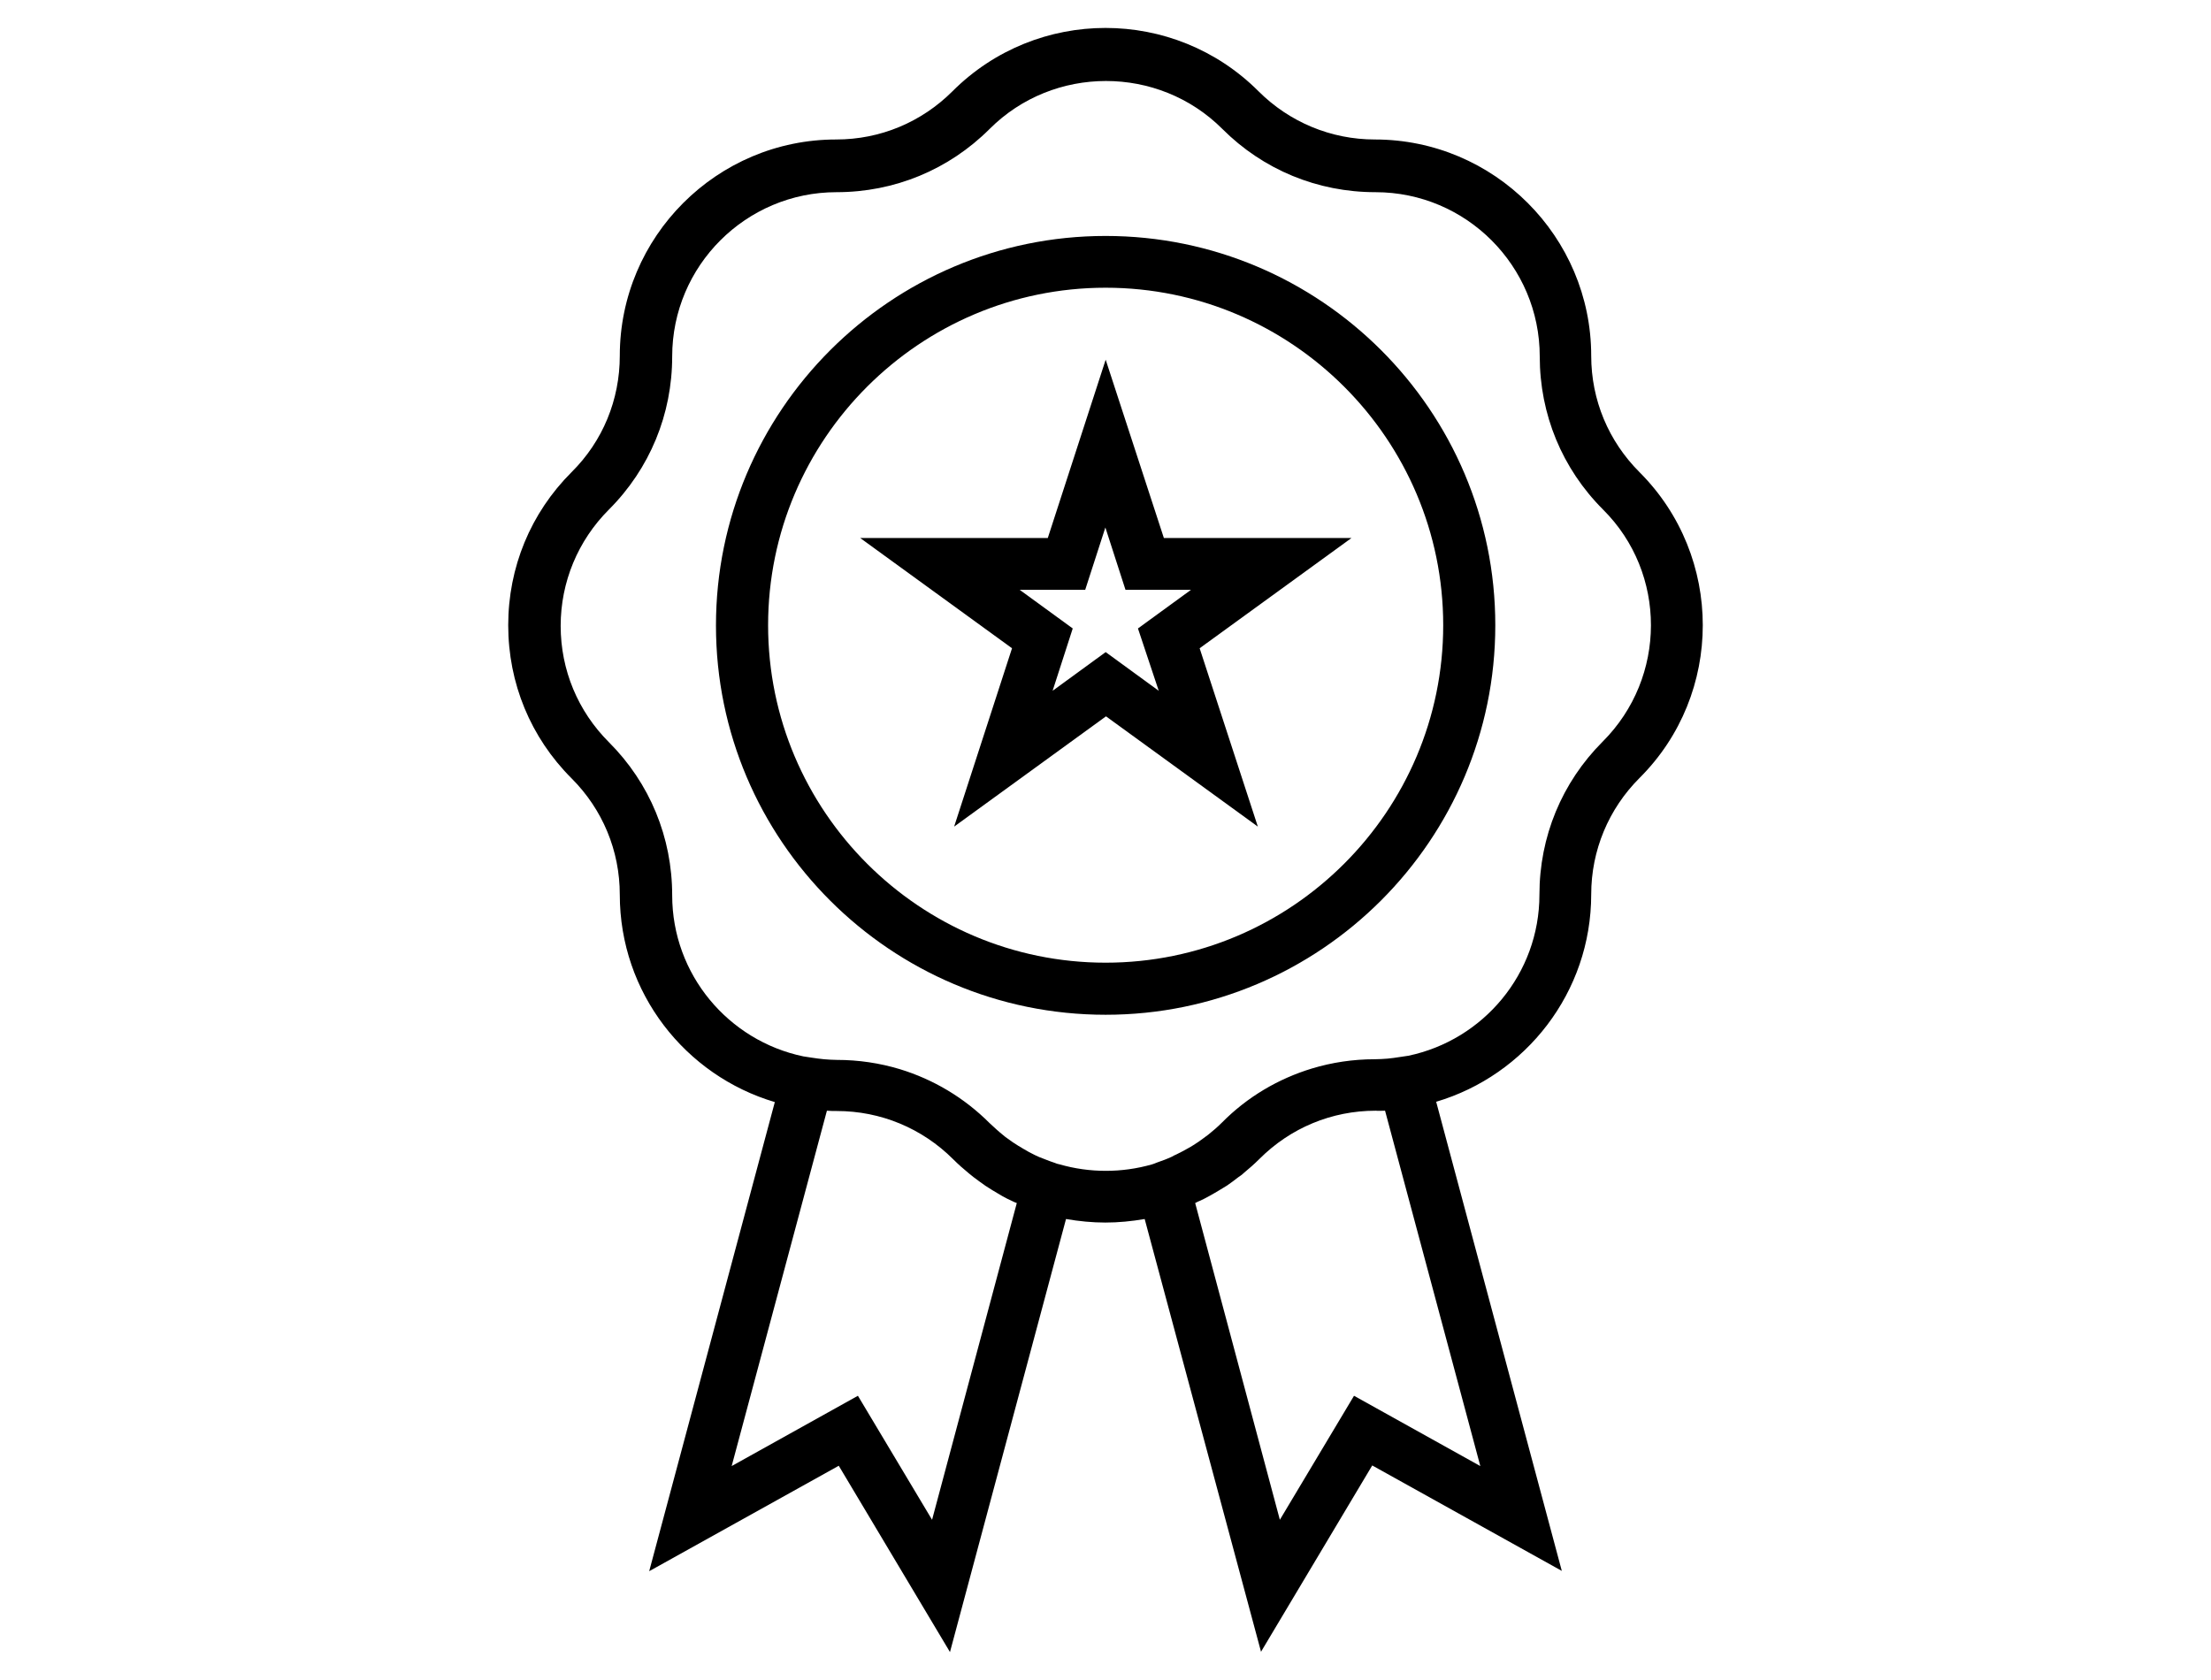 <svg width="50" height="38" viewBox="0 0 50 38" fill="none" xmlns="http://www.w3.org/2000/svg">
<path d="M37.076 10.68C36.375 9.979 35.984 9.046 35.984 8.049C35.984 5.352 33.787 3.155 31.09 3.155C30.1 3.155 29.16 2.764 28.459 2.063C26.551 0.155 23.45 0.155 21.541 2.063C20.84 2.764 19.907 3.155 18.91 3.155C16.213 3.155 14.016 5.352 14.016 8.049C14.016 9.039 13.633 9.979 12.925 10.68C11.999 11.605 11.493 12.834 11.493 14.142C11.493 15.451 11.999 16.68 12.925 17.605C13.626 18.306 14.016 19.239 14.016 20.236C14.016 22.456 15.498 24.328 17.522 24.928L14.681 35.539L18.968 33.154L21.483 37.368L24.107 27.573C24.404 27.624 24.7 27.653 24.997 27.653C25.293 27.653 25.589 27.624 25.886 27.573L28.517 37.361L31.032 33.147L35.319 35.532L32.478 24.921C34.502 24.32 35.984 22.448 35.984 20.229C35.984 19.239 36.375 18.299 37.076 17.598C38.984 15.697 38.984 12.588 37.076 10.68ZM21.078 34.376L19.401 31.571L16.546 33.161L18.7 25.123C18.78 25.13 18.852 25.13 18.924 25.13C19.915 25.13 20.854 25.52 21.556 26.222C21.671 26.337 21.787 26.439 21.91 26.54C21.946 26.569 21.982 26.598 22.018 26.627C22.105 26.692 22.192 26.757 22.286 26.822C22.336 26.858 22.394 26.887 22.445 26.923C22.524 26.966 22.596 27.017 22.676 27.06C22.741 27.096 22.813 27.133 22.878 27.161C22.907 27.176 22.951 27.198 22.994 27.212L21.078 34.376ZM33.476 33.161L30.62 31.571L28.943 34.376L27.028 27.212C27.071 27.19 27.107 27.169 27.151 27.154C27.223 27.118 27.288 27.089 27.36 27.046C27.44 27.002 27.512 26.959 27.584 26.916C27.642 26.88 27.693 26.851 27.751 26.814C27.837 26.757 27.917 26.692 28.004 26.627C28.047 26.598 28.09 26.569 28.127 26.532C28.249 26.431 28.365 26.33 28.481 26.214C29.182 25.513 30.114 25.123 31.112 25.123C31.17 25.13 31.242 25.123 31.322 25.123L33.476 33.161ZM36.244 16.774C35.319 17.699 34.813 18.928 34.813 20.236C34.813 22.029 33.541 23.525 31.849 23.88L31.661 23.908C31.56 23.923 31.474 23.937 31.38 23.945C31.285 23.952 31.184 23.959 31.09 23.959C30.599 23.959 30.122 24.031 29.666 24.169C28.907 24.4 28.206 24.812 27.635 25.39C27.534 25.491 27.433 25.578 27.324 25.665C27.288 25.694 27.252 25.716 27.216 25.745C27.143 25.802 27.064 25.853 26.984 25.904C26.948 25.925 26.905 25.954 26.861 25.976C26.775 26.026 26.688 26.07 26.601 26.113C26.565 26.128 26.536 26.142 26.5 26.164C26.392 26.214 26.276 26.258 26.168 26.294C26.146 26.301 26.117 26.316 26.095 26.323L26.052 26.337C25.372 26.532 24.642 26.532 23.963 26.337L23.905 26.323C23.883 26.316 23.869 26.308 23.847 26.301C23.732 26.265 23.616 26.214 23.5 26.171C23.471 26.157 23.435 26.142 23.406 26.128C23.312 26.084 23.225 26.034 23.139 25.983C23.103 25.961 23.066 25.94 23.03 25.918C22.944 25.867 22.864 25.81 22.785 25.752C22.756 25.73 22.719 25.708 22.691 25.68C22.582 25.593 22.481 25.499 22.38 25.405C21.801 24.826 21.107 24.415 20.348 24.183C19.893 24.046 19.416 23.974 18.924 23.974C18.823 23.974 18.729 23.966 18.635 23.959C18.548 23.952 18.454 23.937 18.353 23.923L18.165 23.894C16.474 23.54 15.201 22.043 15.201 20.251C15.201 18.942 14.695 17.713 13.77 16.788C13.069 16.087 12.679 15.154 12.679 14.157C12.679 13.166 13.069 12.227 13.77 11.526C14.695 10.6 15.201 9.371 15.201 8.063C15.201 6.01 16.871 4.347 18.917 4.347C20.226 4.347 21.454 3.841 22.38 2.916C23.103 2.193 24.057 1.832 25.011 1.832C25.965 1.832 26.919 2.193 27.642 2.916C28.567 3.841 29.796 4.347 31.105 4.347C33.158 4.347 34.82 6.017 34.82 8.063C34.82 9.371 35.326 10.6 36.252 11.526C37.697 12.964 37.697 15.321 36.244 16.774Z" fill="black"/>
<path d="M25.003 5.337C20.145 5.337 16.191 9.291 16.191 14.149C16.191 19.006 20.145 22.953 25.003 22.953C29.861 22.953 33.815 18.999 33.815 14.142C33.815 9.284 29.861 5.337 25.003 5.337ZM25.003 21.775C20.796 21.775 17.37 18.349 17.37 14.142C17.37 9.934 20.796 6.508 25.003 6.508C29.21 6.508 32.637 9.934 32.637 14.142C32.637 18.349 29.21 21.775 25.003 21.775Z" fill="black"/>
<path d="M25.004 8.136L23.695 12.169H19.452L22.886 14.663L21.577 18.697L25.011 16.203L28.445 18.697L27.129 14.663L30.563 12.169H26.32L25.004 8.136ZM26.204 15.625L25.004 14.75L23.804 15.625L24.259 14.215L23.059 13.341H24.541L24.997 11.931L25.452 13.341H26.934L25.734 14.215L26.204 15.625Z" fill="black"/>
</svg>
